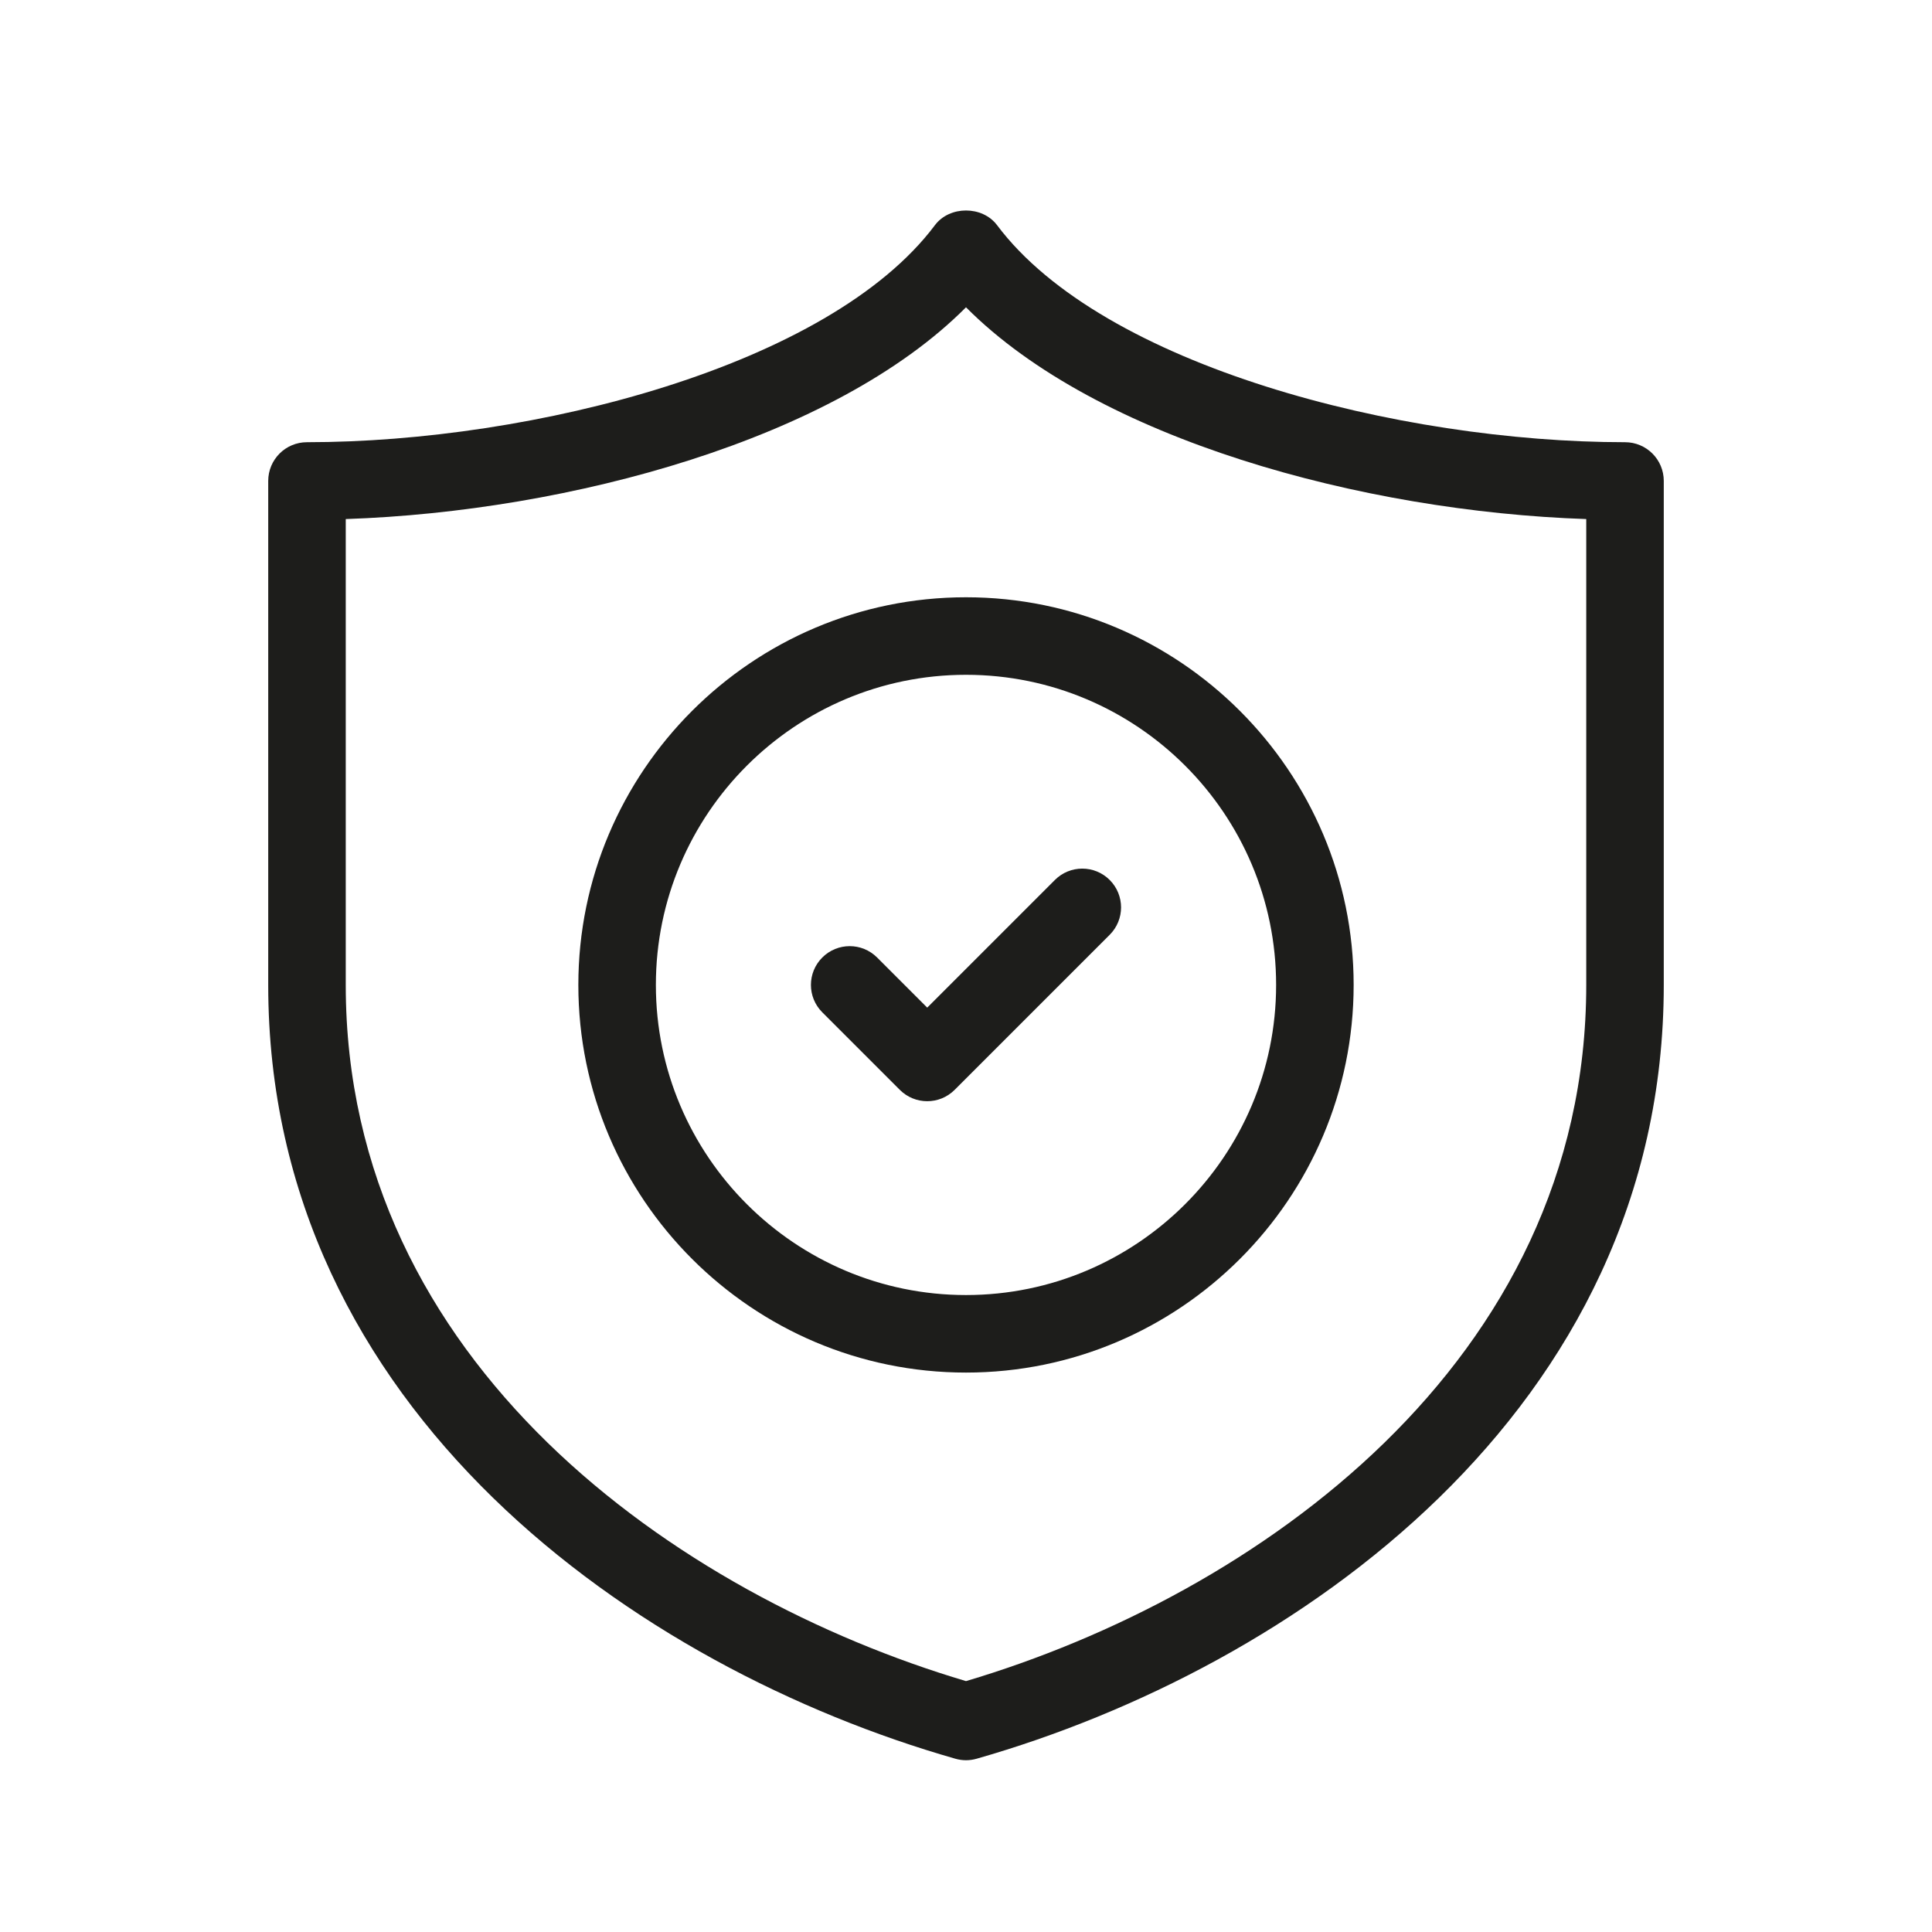 <?xml version="1.0" encoding="utf-8"?>
<!-- Generator: Adobe Illustrator 15.1.0, SVG Export Plug-In . SVG Version: 6.00 Build 0)  -->
<!DOCTYPE svg PUBLIC "-//W3C//DTD SVG 1.1//EN" "http://www.w3.org/Graphics/SVG/1.1/DTD/svg11.dtd">
<svg version="1.1" xmlns="http://www.w3.org/2000/svg" xmlns:xlink="http://www.w3.org/1999/xlink" x="0px" y="0px" width="300px"
	 height="300px" viewBox="0 0 300 300" enable-background="new 0 0 300 300" xml:space="preserve">
<g id="Ebene_1" display="none">
	<g display="inline">
		<path fill="#FFFFFF" d="M50.053,259.682l49.366-0.005l0.002-86.365H50.048L50.053,259.682z M92.78,179.953l-0.002,73.083
			l-36.083,0.004l-0.004-73.087H92.78z M210.772,180.152v11.525l-5.796,8.6v36.342c0,9.019-7.34,16.36-16.358,16.36h-45.713
			l-12.857-8.47h-25.337v-6.642h27.326l12.856,8.471h43.724c5.358,0,9.717-4.358,9.717-9.72v-3.299h-11.957v-6.643h11.957v-9.295
			h-11.957v-6.642h11.957v-8.743h-11.957v-6.641h13.907l3.846-5.707c0-15.693,1.898-13.396-17.078-13.396
			c0,7.16-5.569,11.966-11.677,11.966h-22.688c-5.681,0-10.414-4.081-11.454-9.462h-0.223c0-5.088,0-1.423,0-12.754l-6.012-0.002
			c-7.203,0-13.179,5.194-14.231,12.336c-2.214,14.481-6.741,13.74-16.063,13.725l0.013-6.643c7.759,0.014,8.107,1.24,9.428-7.72
			c1.769-11.563,10.97-18.339,20.852-18.339c0.011,0,6.005,0,6.014,0v-11.577h6.641c0,9.973,0,18.767,0,28.759
			c0,2.776,2.259,5.035,5.035,5.035h22.688c2.776,0,5.035-2.259,5.035-5.035c0-9.878,0-19.698,0-29.498h6.642v22.568h13.181
			C206.045,169.613,210.772,174.341,210.772,180.152z M181.326,256.996h6.641v7.748c0,8.544-6.952,15.497-15.496,15.497h-16.396
			c-8.544,0-15.496-6.953-15.496-15.497v-8.443h6.641v8.443c0,4.882,3.971,8.855,8.855,8.855h16.396
			c4.884,0,8.855-3.974,8.855-8.855V256.996z M249.952,33.406v102.939h-6.642V40.047H86.134v92.978h149.811v6.641H79.493V33.406
			H249.952z M82.444,241.867h-6.642v-9.961h6.642V241.867z M62.898,116.052h-6.641v-8.855h6.641V116.052z M62.898,98.342h-6.641
			v-8.855h6.641V98.342z M62.898,62.922h-6.641v-8.855h6.641V62.922z M62.898,80.632h-6.641v-8.855h6.641V80.632z M62.898,45.212
			h-6.641v-8.855h6.641V45.212z M62.898,133.762h-6.641v-8.855h6.641V133.762z M117.287,71.933v11.633h23.197v7.363h-23.197v18.246
			h-7.537V64.399h31.538v7.534H117.287z M153.148,99.218h21.184l4.43,9.899h8.193l-20.06-44.718h-6.263l-20.061,44.718h8.2
			L153.148,99.218z M163.734,75.087l7.427,16.824h-14.851L163.734,75.087z M221.234,105.565l5.268,5.031l5.033-5.182l-5.327-5.145
			c8.779-13.167,3.414-36.389-18.529-36.389c-15.438,0-22.468,11.305-22.589,22.507
			C184.848,109.189,208.749,114.288,221.234,105.565z M207.679,71.243c20.105,0,20.242,30.915,0,30.915
			C187.048,102.158,187.762,71.243,207.679,71.243z"/>
	</g>
</g>
<g id="Ebene_2" display="none">
	<path display="inline" fill="#FFFFFF" d="M153.375,145.636c10.071,0,20.083-5.361,25.299-15.239
		c11.771-22.29-9.261-48.167-33.68-40.637C114.02,99.31,120.736,145.636,153.375,145.636z M173.56,127.695
		c-9.411,17.818-35.913,15.51-41.908-3.917c-3.704-12.009,3.048-24.791,15.05-28.49C165.853,89.354,183.095,109.637,173.56,127.695z
		 M80.372,127.603l6.771,21.921l18.327,0.775c1.915,2.755,4.058,5.338,6.394,7.705l-2.636,18.154l20.281,10.712l13.516-12.413
		c3.283,0.602,6.624,0.916,9.966,0.938l10.968,14.699l21.91-6.764l0.787-18.334c2.747-1.902,5.328-4.047,7.705-6.393l18.162,2.64
		l10.706-20.291l-12.416-13.508c0.604-3.293,0.921-6.634,0.943-9.966l14.702-10.978l-6.77-21.919l-18.328-0.768
		c-1.907-2.751-4.05-5.334-6.395-7.707l2.644-18.161l-20.278-10.712l-13.518,12.418c-3.299-0.599-6.64-0.913-9.965-0.936
		l-10.98-14.698l-21.912,6.762l-0.77,18.33c-2.732,1.889-5.315,4.031-7.707,6.393l-18.161-2.636L83.607,93.149l12.411,13.514
		c-0.597,3.286-0.912,6.626-0.942,9.968L80.372,127.603z M102.269,104.917L90.626,92.242l6.901-13.063l17.037,2.472
		c4.406-4.575,6.619-6.31,11.277-9.349l0.723-17.198l14.112-4.355l10.301,13.791c5.658-0.108,8.255,0.054,14.581,1.365l12.68-11.65
		l13.06,6.901l-2.481,17.041c4.564,4.379,6.295,6.604,9.358,11.275l17.19,0.719l4.363,14.12l-13.794,10.297
		c0.12,6.296-0.217,9.047-1.381,14.578l11.655,12.68l-6.895,13.067l-17.043-2.479c-4.372,4.555-6.61,6.301-11.269,9.355
		l-0.738,17.197l-14.11,4.358l-10.29-13.792c-6.173,0.117-8.926-0.18-14.58-1.372l-12.683,11.651l-13.062-6.902l2.474-17.031
		c-4.479-4.299-6.267-6.563-9.364-11.273l-17.184-0.729l-4.361-14.118l13.785-10.288
		C100.787,113.223,101.12,110.458,102.269,104.917z M161.868,82.029c-2.303-0.567-4.673-0.904-7.046-0.998l0.23-5.78
		c2.762,0.111,5.521,0.502,8.201,1.164L161.868,82.029z M188.986,119.134l5.769,0.399c-0.189,2.753-0.66,5.496-1.396,8.159
		l-5.573-1.54C188.417,123.86,188.822,121.5,188.986,119.134z M174.693,88.065c-1.9-1.412-3.954-2.644-6.108-3.657l2.463-5.234
		c2.502,1.179,4.89,2.608,7.099,4.252L174.693,88.065z M186.968,104.146h2.892l2.59-1.286c0.613,1.459,1.589,4.95,2.046,8.4
		l-5.735,0.761c-0.24-1.819-0.999-5.606-1.79-7.184L186.968,104.146z M184.154,98.612c-1.201-2.049-2.613-3.982-4.196-5.749
		L184.262,89c1.844,2.054,3.487,4.304,4.883,6.686L184.154,98.612z M128.819,90.813l-3.988-4.191c2-1.901,4.201-3.607,6.543-5.074
		l3.069,4.903C132.429,87.711,130.537,89.178,128.819,90.813z M120.695,102.423l-5.302-2.313c1.105-2.53,2.465-4.958,4.042-7.215
		l4.741,3.314C122.817,98.154,121.646,100.244,120.695,102.423z M111.93,116.215c0-0.001,0-0.001,0-0.001l0,0
		c0.032-2.759,0.341-5.527,0.925-8.229l5.652,1.22c-5.85,27.119,20.33,50.198,46.472,41.211c8.851-3.041,16.045-9.313,20.259-17.664
		l5.163,2.606C170.739,174.318,111.427,160.191,111.93,116.215L111.93,116.215z M140.834,83.294l-2.049-5.412
		c2.423-0.917,5.174-1.673,8-2.131l0.927,5.709C145.331,81.846,142.947,82.494,140.834,83.294z M229.104,204.205
		c-3.871-4.9-10.353-7.982-16.169-5.126l-23.613,12.767l2.753,5.088l0.034-0.02l1.756,5.23l37.292-12.529
		c3.85-1.362,7.669,2.188,6.56,6.139c-0.795,2.84,3.188-0.154-66.243,39.576c-67.638-15.021-58.292-13.324-64.626-13.352v-28.846
		h3.073c5.494-5.36,12.083-13.994,23.758-10.043l48.777,16.328c3.968,1.322,4.892,6.492,1.682,9.121
		c-2.664,2.178-1.437,1.695-40.935-6.262l-1.141,5.67c38.588,7.773,40.379,9.461,45.74,5.07c6.729-5.51,4.766-16.328-3.516-19.086
		c-35.672-11.893-25.259-8.405-48.758-16.324c-14.967-5.051-23.99,5.866-27.961,9.742H94.618v5.783h6.443v28.824l-6.79-0.027v5.785
		c20.857,0,5.426-2.398,78.131,13.746c71.398-40.857,69.248-38.322,70.882-44.145C245.563,209.187,237.981,201.219,229.104,204.205z
		 M193.48,216.172l22.104-11.952c2.333-1.142,5.244-0.044,7.519,1.999L193.48,216.172z M74.018,240.561h5.784v6.266h-5.784V240.561z
		 M56.307,260.854h35.325v-62.324H56.307V260.854z M62.091,204.313h23.757v50.757H62.091V204.313z"/>
</g>
<g id="Ebene_3" display="none">
	<path display="inline" d="M214.759,161.477c0-28.522-23.206-51.728-51.73-51.728c-28.522,0-51.729,23.206-51.729,51.728
		c0,28.523,23.206,51.73,51.729,51.73C191.553,213.207,214.759,190,214.759,161.477z M117.299,161.477
		c0-25.215,20.513-45.729,45.729-45.729s45.731,20.513,45.731,45.729c0,25.215-20.516,45.73-45.731,45.73
		S117.299,186.691,117.299,161.477z M255.5,93.659v133.406c0,14.211-11.559,25.769-25.767,25.769h-97.794v-5.999h97.794
		c10.899,0,19.767-8.867,19.767-19.77V93.659c0-10.9-8.867-19.767-19.767-19.767H96.326c-10.9,0-19.767,8.867-19.767,19.767v105.548
		h-6V93.659c0-14.208,11.558-25.767,25.767-25.767h133.408C243.941,67.893,255.5,79.451,255.5,93.659z M133.494,59.326h-8.837v-6
		h8.837V59.326z M61.993,121.869h-6V88.985c0-19.662,15.997-35.659,35.659-35.659h23.646v6H91.652
		c-16.355,0-29.659,13.304-29.659,29.659V121.869z M46.819,246.835h72.273v5.999H34.16l36.278-44.342l4.644,3.801L46.819,246.835z
		 M98.152,163.309l-5.996,0.164c-0.057-1.904-0.031-3.859,0.07-5.77l0,0c2.139-40.757,38.229-71.411,79.13-66.644l-0.699,5.961
		C131.658,92.451,97.123,123.195,98.152,163.309z M137.713,227.726c-2.586-0.988-5.146-2.145-7.611-3.441l2.789-5.312
		c2.256,1.184,4.6,2.246,6.963,3.148L137.713,227.726z M120.311,210.34c1.914,1.676,3.945,3.25,6.039,4.688l-3.398,4.945
		c-2.283-1.566-4.5-3.289-6.59-5.117L120.311,210.34z M110.411,209c-1.859-2.059-3.617-4.25-5.223-6.508l4.891-3.477
		c1.471,2.07,3.08,4.074,4.785,5.961L110.411,209z M145.677,230.241l1.465-5.82c2.461,0.621,4.987,1.098,7.501,1.422l-0.766,5.949
		C151.127,231.44,148.369,230.917,145.677,230.241z M98.808,170.922c0.363,2.508,0.885,5.023,1.545,7.479l-5.793,1.559
		c-0.723-2.682-1.291-5.434-1.689-8.174L98.808,170.922z M100.765,195.422c-1.33-2.438-2.529-4.977-3.56-7.543l5.566-2.237
		c0.945,2.351,2.041,4.675,3.26,6.905L100.765,195.422z M227.614,167.932l5.973,0.59c-3.449,34.939-32.915,64.036-71.373,63.853
		l0.043-6c2.51,0.012,4.818-0.059,7.65-0.355l0,0C200.34,222.816,224.61,198.387,227.614,167.932z M220.386,119.787
		c1.633,2.244,3.148,4.607,4.506,7.021l-5.23,2.941c-1.244-2.213-2.633-4.376-4.127-6.431L220.386,119.787z M202.418,102.516
		l-3.336,4.984c-2.111-1.412-4.328-2.715-6.592-3.869l2.73-5.344C197.691,99.549,200.113,100.971,202.418,102.516z M228.54,134.31
		c1.063,2.564,1.984,5.217,2.736,7.886l-5.773,1.629c-0.689-2.441-1.531-4.869-2.506-7.214L228.54,134.31z M227.878,158.891
		c-0.1-2.546-0.35-5.106-0.742-7.604l5.926-0.934c0.43,2.73,0.703,5.523,0.813,8.304L227.878,158.891z M210.682,117.416
		c-1.723-1.863-3.574-3.646-5.508-5.296l3.898-4.563c2.111,1.805,4.134,3.752,6.015,5.785L210.682,117.416z M187.568,94.938
		l-2.078,5.628c-2.377-0.879-4.837-1.623-7.312-2.215l1.395-5.835C182.279,93.163,184.969,93.979,187.568,94.938z M168.347,187.793
		h-8.758v-35.544h8.758V187.793z M158.798,140.332c0-6.822,10.34-6.822,10.34,0C169.138,147.152,158.798,147.152,158.798,140.332z"
		/>
</g>
<g id="Ebene_4" display="none">
	<g display="inline">
		<path fill="#1D1D1B" d="M234.042,30.833H55.292c-3.293,0-5.958,2.665-5.958,5.958v226.417c0,3.293,2.665,5.958,5.958,5.958h178.75
			c3.293,0,5.958-2.665,5.958-5.958V36.792C240,33.499,237.335,30.833,234.042,30.833z M228.083,257.25H61.25V42.75h166.833V257.25z
			"/>
		<path fill="#1D1D1B" d="M198.292,120.208h-47.667c-3.294,0-5.958,2.665-5.958,5.958s2.665,5.958,5.958,5.958h47.667
			c3.293,0,5.958-2.665,5.958-5.958S201.585,120.208,198.292,120.208z"/>
		<path fill="#1D1D1B" d="M150.625,155.959h23.833c3.294,0,5.959-2.666,5.959-5.958c0-3.293-2.665-5.958-5.959-5.958h-23.833
			c-3.294,0-5.958,2.665-5.958,5.958C144.667,153.293,147.331,155.959,150.625,155.959z"/>
		<path fill="#1D1D1B" d="M91.042,161.917h35.75c3.293,0,5.958-2.665,5.958-5.958V150c0-6.349-3.352-11.898-8.35-15.069
			c1.478-2.602,2.392-5.564,2.392-8.764c0-9.857-8.018-17.875-17.875-17.875s-17.875,8.018-17.875,17.875
			c0,3.2,0.914,6.162,2.392,8.764c-5.001,3.171-8.35,8.721-8.35,15.069v5.958C85.083,159.252,87.748,161.917,91.042,161.917z
			 M97,150c0-3.288,2.671-5.958,5.958-5.958h11.917c3.288,0,5.958,2.671,5.958,5.958H97z M108.917,120.208
			c3.288,0,5.958,2.671,5.958,5.958s-2.671,5.958-5.958,5.958s-5.958-2.67-5.958-5.958S105.629,120.208,108.917,120.208z"/>
		<path fill="#1D1D1B" d="M198.292,191.709h-47.667c-3.294,0-5.958,2.664-5.958,5.958s2.665,5.958,5.958,5.958h47.667
			c3.293,0,5.958-2.664,5.958-5.958S201.585,191.709,198.292,191.709z"/>
		<path fill="#1D1D1B" d="M174.458,215.542h-23.833c-3.294,0-5.958,2.665-5.958,5.958s2.665,5.959,5.958,5.959h23.833
			c3.294,0,5.959-2.666,5.959-5.959S177.752,215.542,174.458,215.542z"/>
		<path fill="#1D1D1B" d="M91.042,233.417h35.75c3.293,0,5.958-2.665,5.958-5.958V221.5c0-6.348-3.352-11.898-8.35-15.07
			c1.478-2.601,2.392-5.563,2.392-8.763c0-9.856-8.018-17.875-17.875-17.875s-17.875,8.019-17.875,17.875
			c0,3.2,0.914,6.162,2.392,8.763c-5.001,3.172-8.35,8.723-8.35,15.07v5.959C85.083,230.752,87.748,233.417,91.042,233.417z
			 M97,221.5c0-3.281,2.671-5.958,5.958-5.958h11.917c3.288,0,5.958,2.677,5.958,5.958H97z M108.917,191.709
			c3.288,0,5.958,2.676,5.958,5.958s-2.671,5.958-5.958,5.958s-5.958-2.676-5.958-5.958S105.629,191.709,108.917,191.709z"/>
		<path fill="#1D1D1B" d="M91.042,78.5h107.25c3.293,0,5.958-2.665,5.958-5.958s-2.665-5.958-5.958-5.958H91.042
			c-3.293,0-5.958,2.665-5.958,5.958S87.748,78.5,91.042,78.5z"/>
	</g>
</g>
<g id="Ebene_5" display="none">
	<g display="inline">
		<path fill="#1D1D1B" d="M76.188,93.759C79.767,89.286,82,83.694,82,77.534C82,63.121,70.272,51.4,55.866,51.4
			S29.733,63.121,29.733,77.534c0,6.16,2.233,11.752,5.813,16.225c-11.115,5.219-18.879,16.438-18.879,29.508
			c0,3.612,2.922,6.533,6.534,6.533h65.333c3.611,0,6.534-2.921,6.534-6.533C95.067,110.197,87.301,98.978,76.188,93.759z
			 M55.866,64.466c7.21,0,13.066,5.864,13.066,13.067c0,7.203-5.856,13.067-13.066,13.067c-7.209,0-13.066-5.864-13.066-13.067
			C42.8,70.33,48.657,64.466,55.866,64.466z M30.856,116.733c2.692-7.605,9.953-13.066,18.477-13.066H62.4
			c8.524,0,15.785,5.461,18.477,13.066H30.856z"/>
		<path fill="#1D1D1B" d="M167.654,54.558c3.578-4.469,5.812-10.065,5.812-16.225c0-14.413-11.727-26.133-26.133-26.133
			S121.2,23.92,121.2,38.333c0,6.16,2.233,11.755,5.812,16.225c-11.114,5.219-18.878,16.438-18.878,29.509
			c0,3.611,2.922,6.534,6.533,6.534h65.335c3.609,0,6.532-2.922,6.532-6.534C186.533,70.997,178.769,59.777,167.654,54.558z
			 M147.333,25.267c7.21,0,13.066,5.864,13.066,13.067c0,7.204-5.856,13.066-13.066,13.066s-13.066-5.863-13.066-13.066
			C134.267,31.13,140.123,25.267,147.333,25.267z M122.322,77.534c2.692-7.605,9.953-13.067,18.478-13.067h13.066
			c8.524,0,15.784,5.462,18.478,13.067H122.322z"/>
		<path fill="#1D1D1B" d="M206.132,129.8h65.335c3.61,0,6.533-2.921,6.533-6.533c0-13.069-7.765-24.289-18.881-29.508
			c3.58-4.473,5.813-10.065,5.813-16.225c0-14.413-11.725-26.134-26.132-26.134s-26.135,11.721-26.135,26.134
			c0,6.16,2.235,11.752,5.813,16.225c-11.113,5.219-18.878,16.438-18.878,29.508C199.6,126.879,202.522,129.8,206.132,129.8z
			 M238.8,64.466c7.209,0,13.065,5.864,13.065,13.067c0,7.203-5.856,13.067-13.065,13.067s-13.065-5.864-13.065-13.067
			C225.734,70.33,231.591,64.466,238.8,64.466z M232.267,103.667h13.066c8.525,0,15.784,5.461,18.478,13.066h-50.022
			C216.482,109.128,223.741,103.667,232.267,103.667z"/>
		<path fill="#1D1D1B" d="M76.188,185.226C79.767,180.752,82,175.16,82,168.999c0-14.412-11.727-26.132-26.133-26.132
			s-26.133,11.72-26.133,26.132c0,6.161,2.233,11.753,5.813,16.227c-11.115,5.218-18.879,16.438-18.879,29.507
			c0,3.613,2.922,6.534,6.534,6.534h65.333c3.611,0,6.534-2.921,6.534-6.534C95.067,201.664,87.301,190.443,76.188,185.226z
			 M55.866,155.934c7.21,0,13.066,5.863,13.066,13.065c0,7.204-5.856,13.067-13.066,13.067c-7.209,0-13.066-5.863-13.066-13.067
			C42.8,161.797,48.657,155.934,55.866,155.934z M30.856,208.199c2.692-7.604,9.953-13.065,18.477-13.065H62.4
			c8.524,0,15.785,5.461,18.477,13.065H30.856z"/>
		<path fill="#1D1D1B" d="M167.654,237.491c3.578-4.469,5.812-10.064,5.812-16.225c0-14.414-11.727-26.133-26.133-26.133
			S121.2,206.853,121.2,221.267c0,6.16,2.233,11.756,5.812,16.225c-11.114,5.22-18.878,16.441-18.878,29.509
			c0,3.61,2.922,6.533,6.533,6.533h65.335c3.609,0,6.532-2.923,6.532-6.533C186.533,253.933,178.769,242.711,167.654,237.491z
			 M147.333,208.199c7.21,0,13.066,5.864,13.066,13.067c0,7.202-5.856,13.067-13.066,13.067s-13.066-5.865-13.066-13.067
			C134.267,214.063,140.123,208.199,147.333,208.199z M122.322,260.466c2.692-7.604,9.953-13.065,18.478-13.065h13.066
			c8.524,0,15.784,5.461,18.478,13.065H122.322z"/>
		<path fill="#1D1D1B" d="M259.119,185.226c3.58-4.474,5.813-10.065,5.813-16.227c0-14.412-11.725-26.132-26.132-26.132
			s-26.135,11.72-26.135,26.132c0,6.161,2.235,11.753,5.813,16.227c-11.113,5.218-18.878,16.438-18.878,29.507
			c0,3.613,2.923,6.534,6.532,6.534h65.335c3.61,0,6.533-2.921,6.533-6.534C278,201.664,270.235,190.443,259.119,185.226z
			 M238.8,155.934c7.209,0,13.065,5.863,13.065,13.065c0,7.204-5.856,13.067-13.065,13.067s-13.065-5.863-13.065-13.067
			C225.734,161.797,231.591,155.934,238.8,155.934z M213.788,208.199c2.694-7.604,9.953-13.065,18.479-13.065h13.066
			c8.525,0,15.784,5.461,18.478,13.065H213.788z"/>
	</g>
</g>
<g id="Ebene_6">
	<g>
		<path fill="#1D1D1B" d="M252.331,68.666c-35.012,0-81.099-11.816-97.511-33.707c-2.281-3.033-7.36-3.033-9.641,0
			C128.767,56.85,82.681,68.666,47.668,68.666c-3.327,0-6.019,2.692-6.019,6.019v78.253c0,66.191,57.479,106.094,106.693,120.154
			c0.541,0.154,1.105,0.236,1.658,0.236c0.552,0,1.117-0.082,1.658-0.236c49.213-14.061,106.692-53.963,106.692-120.154V74.685
			C258.351,71.357,255.658,68.666,252.331,68.666z M246.312,152.938c0,58.762-51.495,94.783-96.312,108.104
			c-44.817-13.321-96.312-49.343-96.312-108.104V80.599C88.477,79.423,129.625,68.207,150,47.715
			c20.375,20.492,61.523,31.708,96.312,32.884V152.938z"/>
		<path fill="#1D1D1B" d="M136.197,148.682c-2.351-2.352-6.161-2.352-8.512,0c-2.352,2.351-2.352,6.161,0,8.511l12.039,12.039
			c1.175,1.176,2.716,1.764,4.256,1.764s3.08-0.588,4.256-1.764l24.078-24.078c2.352-2.351,2.352-6.16,0-8.512s-6.16-2.352-8.512,0
			l-19.822,19.822L136.197,148.682z"/>
		<path fill="#1D1D1B" d="M89.805,152.938c0,33.189,27.005,60.195,60.195,60.195s60.194-27.006,60.194-60.195
			c0-33.189-27.005-60.194-60.194-60.194S89.805,119.749,89.805,152.938z M198.155,152.938c0,26.559-21.597,48.156-48.155,48.156
			s-48.156-21.598-48.156-48.156c0-26.558,21.597-48.155,48.156-48.155S198.155,126.379,198.155,152.938z"/>
	</g>
</g>
</svg>
